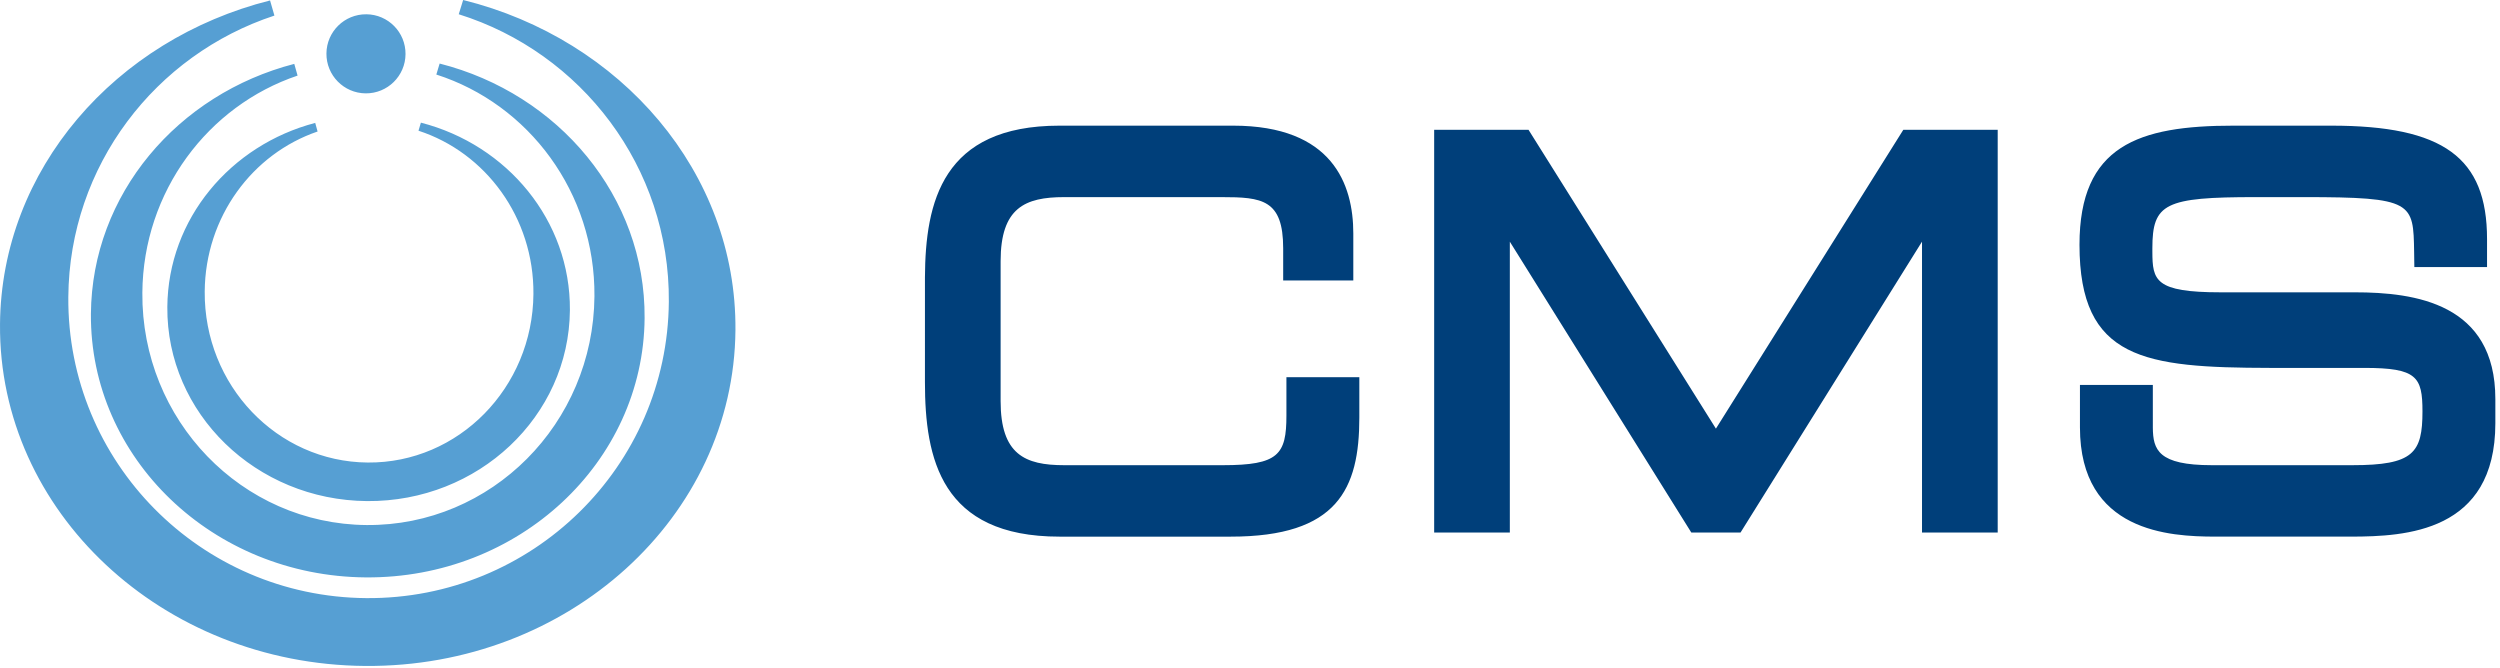 <?xml version="1.0" encoding="UTF-8" standalone="no"?>
<svg
   height="108"
   viewBox="0 0 202 54"
   width="404"
   version="1.1"
   id="svg8"
   sodipodi:docname="CMS Criticom Monitoring Services.svg"
   inkscape:version="1.2.1 (9c6d41e410, 2022-07-14)"
   xmlns:inkscape="http://www.inkscape.org/namespaces/inkscape"
   xmlns:sodipodi="http://sodipodi.sourceforge.net/DTD/sodipodi-0.dtd"
   xmlns="http://www.w3.org/2000/svg"
   xmlns:svg="http://www.w3.org/2000/svg">
  <defs
     id="defs12" />
  <sodipodi:namedview
     id="namedview10"
     pagecolor="#ffffff"
     bordercolor="#666666"
     borderopacity="1.0"
     inkscape:showpageshadow="2"
     inkscape:pageopacity="0.0"
     inkscape:pagecheckerboard="0"
     inkscape:deskcolor="#d1d1d1"
     showgrid="false"
     inkscape:zoom="2.9544462"
     inkscape:cx="17.600592"
     inkscape:cy="1.5231281"
     inkscape:window-width="2560"
     inkscape:window-height="1420"
     inkscape:window-x="1600"
     inkscape:window-y="0"
     inkscape:window-maximized="0"
     inkscape:current-layer="svg8" />
  <g
     fill="none"
     fill-rule="evenodd"
     id="g6">
    <path
       d="m 37.423,0 c 12.752,3.163 22.101,13.938 22.001,26.667 -0.118,15.116 -13.517,27.269 -29.925,27.142 C 13.089,53.68 -0.118,41.321 0.001,26.202 0.1,13.673 9.324,3.187 21.82,0.036 l 0.353,1.223 c -9.604,3.155 -16.57,12.114 -16.653,22.737 -0.103,13.33 10.673,24.226 24.072,24.332 13.399,0.103 24.347,-10.62 24.45,-23.954 C 54.127,13.5 46.974,4.253 37.066,1.151 Z m -1.9,5.135 c 9.6,2.44 16.636,10.749 16.561,20.57 -0.091,11.666 -10.182,21.044 -22.534,20.949 -12.353,-0.097 -22.293,-9.631 -22.204,-21.297 0.076,-9.667 7.022,-17.758 16.431,-20.195 l 0.267,0.947 c -7.229,2.434 -12.479,9.35 -12.542,17.545 -0.081,10.287 8.032,18.691 18.12,18.77 10.086,0.08 18.328,-8.196 18.409,-18.485 0.065,-8.389 -5.317,-15.525 -12.776,-17.915 z m -1.515,4.775 c 6.979,1.794 12.095,7.916 12.04,15.148 -0.067,8.591 -7.404,15.499 -16.385,15.43 -8.984,-0.072 -16.209,-7.092 -16.143,-15.683 0.054,-7.121 5.107,-13.08 11.949,-14.874 l 0.192,0.695 c -5.259,1.794 -9.073,6.887 -9.12,12.924 -0.059,7.577 5.839,13.764 13.174,13.823 7.334,0.058 13.326,-6.038 13.386,-13.616 0.048,-6.179 -3.865,-11.431 -9.287,-13.195 z M 29.597,1.154 c 1.764,0.012 3.184,1.454 3.169,3.22 -0.013,1.765 -1.456,3.185 -3.22,3.17 -1.764,-0.015 -3.185,-1.456 -3.17,-3.221 0.013,-1.764 1.456,-3.184 3.221,-3.169 z"
       fill="#569fd3"
       id="path2" />
    <path
       d="m 99.633,10.153 c 8.029,0 9.714,4.734 9.714,8.707 v 3.801 h -5.666 v -2.596 c 0,-3.953 -1.708,-4.138 -4.984,-4.138 h -12.714 c -3.17,0 -5.133,0.867 -5.133,5.177 v 11.305 c 0,4.31 1.963,5.178 5.133,5.178 h 12.828 c 4.493,0 5.132,-0.856 5.132,-4.014 v -3.096 h 5.891 v 3.262 c 0,5.775 -1.766,9.621 -10.389,9.621 h -13.837 c -9.581,0 -10.873,-6.312 -10.873,-12.488 l 6.04e-4,-8.46 C 74.768,16.311 76.145,10.153 85.608,10.153 Z m 88.726,-10e-5 c 9.062,0 12.594,2.569 12.594,9.164 v 2.264 h -5.874 l -0.017,-1.207 c -0.063,-4.025 -0.07,-4.447 -8.91,-4.447 h -3.891 c -7.334,0 -8.35,0.504 -8.35,4.138 l 2.8e-4,0.273 c 0.007,2.316 0.204,3.282 5.508,3.282 h 10.846 c 4.877,0 11.359,0.893 11.359,8.623 v 1.953 c 0,8.825 -7.302,9.151 -11.622,9.164 l -11.066,-3.6e-5 C 175.371,43.347 168.06,43.021 168.06,34.53 v -3.428 h 5.889 l 5.2e-4,3.463 c 0.016,1.775 0.437,3.022 4.758,3.022 h 11.37 c 4.916,0 5.658,-0.981 5.658,-4.346 0,-2.803 -0.461,-3.514 -4.686,-3.514 l -7.667,-7.88e-4 C 173.285,29.702 168.023,29.068 168.023,19.774 c 0,-8.011 4.762,-9.621 12.443,-9.621 z m -64.856,0.333 15.143,24.148 15.143,-24.148 h 7.625 v 32.543 h -6.116 v -23.504 l -14.664,23.504 h -3.976 l -14.664,-23.502 v 23.502 h -6.114 v -32.543 z"
       fill="#003f7a"
       id="path4" />
  </g>
</svg>

